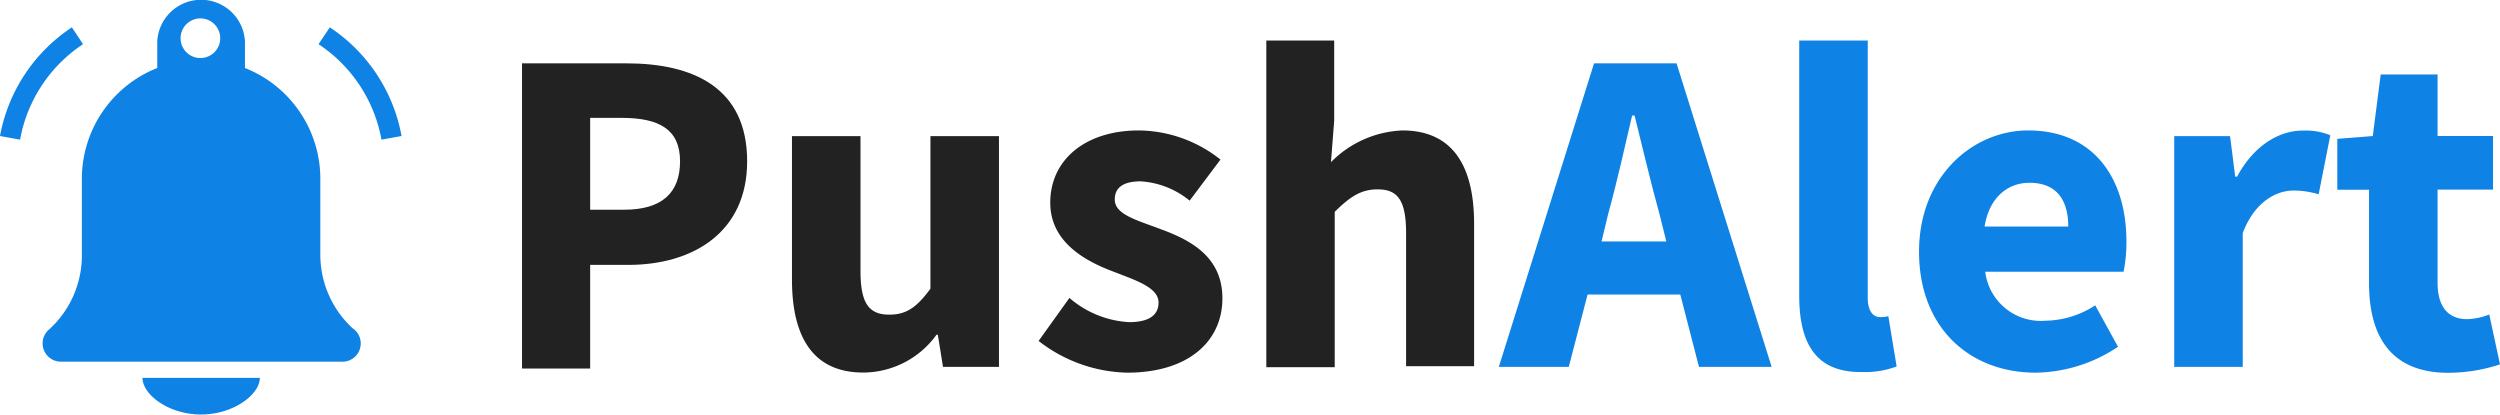 <svg id="Layer_2" data-name="Layer 2" xmlns="http://www.w3.org/2000/svg" viewBox="0 0 193 32"><title>logo-login</title><path d="M42.3,5.89h8.06c5.15,0,9.32,1.87,9.32,7.56,0,5.51-4.21,8-9.18,8H47.56v8H42.3V5.89Zm7.88,11.3c2.92,0,4.32-1.3,4.32-3.74S52.92,10.1,50,10.1H47.56v7.09h2.62Z" transform="translate(-2 -1)" fill="#222"/><path d="M63.14,22.59V11.51h5.29v10.4c0,2.56.68,3.38,2.23,3.38,1.33,0,2.12-.58,3.17-2V11.51h5.29V29.32H74.8l-0.4-2.48H74.3a7,7,0,0,1-5.62,2.92C64.8,29.78,63.14,27.06,63.14,22.59Z" transform="translate(-2 -1)" fill="#222"/><path d="M82.18,27.32L84.56,24a7.7,7.7,0,0,0,4.61,1.87c1.58,0,2.27-.58,2.27-1.51,0-1.19-1.8-1.73-3.64-2.45-2.16-.83-4.72-2.3-4.72-5.26,0-3.31,2.7-5.58,6.84-5.58a10.27,10.27,0,0,1,6.3,2.25l-2.38,3.17A6.59,6.59,0,0,0,90.06,15c-1.37,0-2,.5-2,1.4,0,1.15,1.66,1.58,3.49,2.27,2.27,0.83,4.82,2.09,4.82,5.36S93.81,29.77,89,29.77A11.52,11.52,0,0,1,82.18,27.32Z" transform="translate(-2 -1)" fill="#222"/><path d="M99.72,4.13H105v6.19l-0.25,3.2a8.2,8.2,0,0,1,5.51-2.45c3.89,0,5.54,2.74,5.54,7.2v11h-5.25V19c0-2.59-.68-3.38-2.2-3.38-1.33,0-2.16.61-3.31,1.73v12H99.76V4.13h0Z" transform="translate(-2 -1)" fill="#222"/><path d="M125.06,5.89h6.37l7.34,23.43h-5.61l-1.44-5.58h-7.16l-1.45,5.58h-5.4Zm0.58,13.75h5l-0.54-2.16c-0.65-2.34-1.3-5.11-1.91-7.56H128c-0.58,2.48-1.19,5.22-1.84,7.56Z" transform="translate(-2 -1)" fill="#0e82e5"/><path d="M140.9,23.82V4.13h5.29V24c0,1.12.5,1.48,0.94,1.48a2.24,2.24,0,0,0,.65-0.07l0.64,3.88a6.9,6.9,0,0,1-2.66.43C142.12,29.78,140.9,27.42,140.9,23.82Z" transform="translate(-2 -1)" fill="#0e82e5"/><path d="M150.15,20.43c0-5.8,4.14-9.36,8.42-9.36,5.08,0,7.59,3.71,7.59,8.57a11.66,11.66,0,0,1-.22,2.34H155.26a4.32,4.32,0,0,0,4.64,3.78,7.19,7.19,0,0,0,3.85-1.19l1.76,3.2a11.67,11.67,0,0,1-6.33,2C154.07,29.78,150.15,26.32,150.15,20.43Zm11.52-1.94c0-2-.86-3.38-3-3.38-1.66,0-3.1,1.12-3.46,3.38h6.46Z" transform="translate(-2 -1)" fill="#0e82e5"/><path d="M169.84,11.51h4.32l0.4,3.13h0.14c1.3-2.41,3.24-3.56,5.08-3.56a5.13,5.13,0,0,1,2.12.36L181,16a6.67,6.67,0,0,0-1.94-.29c-1.33,0-3,.86-3.92,3.28V29.32h-5.29V11.51h-0.05Z" transform="translate(-2 -1)" fill="#0e82e5"/><path d="M184.89,22.88V15.65h-2.45V11.72l2.74-.22,0.61-4.75h4.39v4.75h4.28v4.14h-4.28V22.8c0,2,.9,2.84,2.3,2.84a5.07,5.07,0,0,0,1.69-.36L195,29.13a12.86,12.86,0,0,1-4,.65C186.62,29.78,184.89,27,184.89,22.88Z" transform="translate(-2 -1)" fill="#0e82e5"/><g id="Forma_1" data-name="Forma 1"><path d="M17.52,33c2.51,0,4.54-1.55,4.54-2.83H13C13,31.45,15,33,17.52,33Zm11.7-6.66h0a7.72,7.72,0,0,1-2.49-5.75V14.8a9.2,9.2,0,0,0-5.82-8.55V4.19a3.39,3.39,0,0,0-6.77,0V6.25A9.2,9.2,0,0,0,8.32,14.8v5.85A7.72,7.72,0,0,1,5.83,26.4h0a1.41,1.41,0,0,0,.89,2.52H28.33A1.41,1.41,0,0,0,29.22,26.34ZM17.52,5.48A1.53,1.53,0,1,1,19,4h0A1.53,1.53,0,0,1,17.52,5.48Z" transform="translate(-2 -1)" fill="#0e82e5"/></g><g id="Forma_1-2" data-name="Forma 1-2"><path d="M27.46,3.11l-0.87,1.3a11.23,11.23,0,0,1,4.86,7.37L33,11.5A12.82,12.82,0,0,0,27.46,3.11ZM2,11.5l1.55,0.28A11.23,11.23,0,0,1,8.41,4.41L7.55,3.11A12.82,12.82,0,0,0,2,11.5Z" transform="translate(-2 -1)" fill="#0e82e5"/></g></svg>